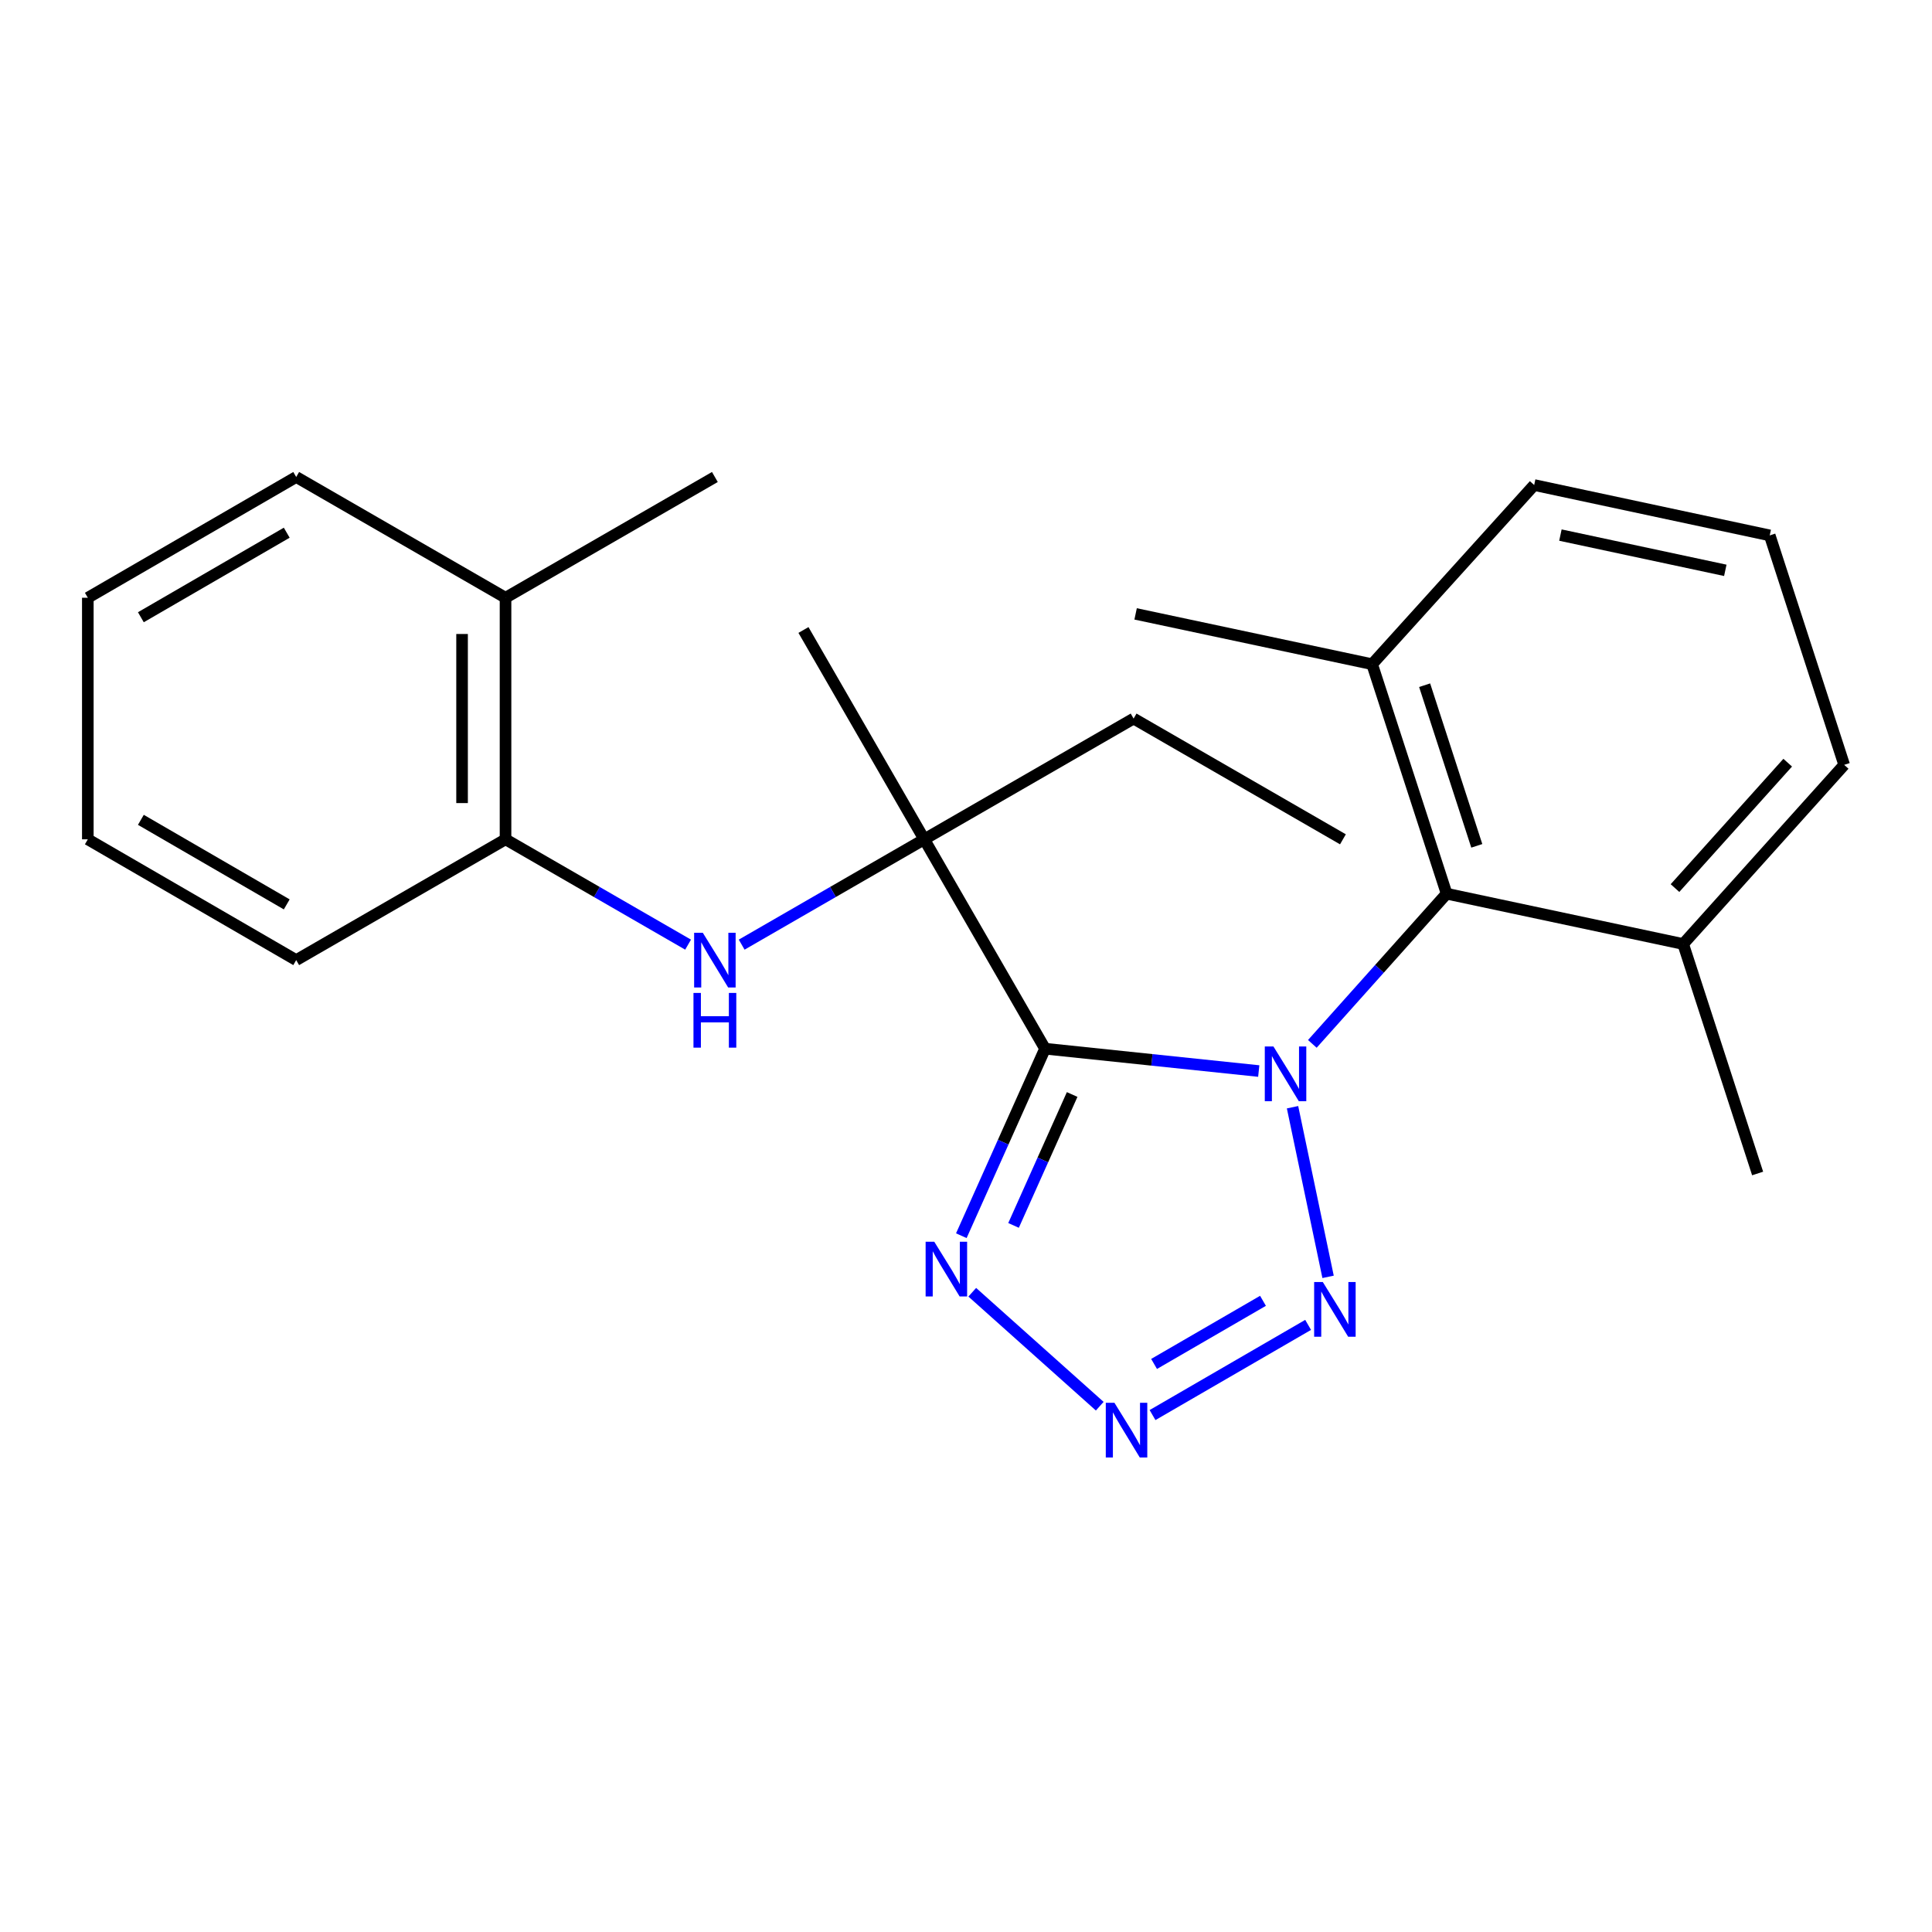 <?xml version='1.0' encoding='iso-8859-1'?>
<svg version='1.1' baseProfile='full'
              xmlns='http://www.w3.org/2000/svg'
                      xmlns:rdkit='http://www.rdkit.org/xml'
                      xmlns:xlink='http://www.w3.org/1999/xlink'
                  xml:space='preserve'
width='1000px' height='1000px' viewBox='0 0 1000 1000'>
<!-- END OF HEADER -->
<rect style='opacity:1.0;fill:#FFFFFF;stroke:none' width='1000' height='1000' x='0' y='0'> </rect>
<path class='bond-0' d='M 651.526,554.372 L 596.22,548.586' style='fill:none;fill-rule:evenodd;stroke:#0000FF;stroke-width:6px;stroke-linecap:butt;stroke-linejoin:miter;stroke-opacity:1' />
<path class='bond-0' d='M 596.22,548.586 L 540.914,542.801' style='fill:none;fill-rule:evenodd;stroke:#000000;stroke-width:6px;stroke-linecap:butt;stroke-linejoin:miter;stroke-opacity:1' />
<path class='bond-1' d='M 669.014,573.096 L 687.411,660.896' style='fill:none;fill-rule:evenodd;stroke:#0000FF;stroke-width:6px;stroke-linecap:butt;stroke-linejoin:miter;stroke-opacity:1' />
<path class='bond-5' d='M 679.262,540.313 L 714.018,501.442' style='fill:none;fill-rule:evenodd;stroke:#0000FF;stroke-width:6px;stroke-linecap:butt;stroke-linejoin:miter;stroke-opacity:1' />
<path class='bond-5' d='M 714.018,501.442 L 748.773,462.572' style='fill:none;fill-rule:evenodd;stroke:#000000;stroke-width:6px;stroke-linecap:butt;stroke-linejoin:miter;stroke-opacity:1' />
<path class='bond-3' d='M 540.914,542.801 L 519.246,591.2' style='fill:none;fill-rule:evenodd;stroke:#000000;stroke-width:6px;stroke-linecap:butt;stroke-linejoin:miter;stroke-opacity:1' />
<path class='bond-3' d='M 519.246,591.2 L 497.578,639.599' style='fill:none;fill-rule:evenodd;stroke:#0000FF;stroke-width:6px;stroke-linecap:butt;stroke-linejoin:miter;stroke-opacity:1' />
<path class='bond-3' d='M 554.945,566.512 L 539.777,600.392' style='fill:none;fill-rule:evenodd;stroke:#000000;stroke-width:6px;stroke-linecap:butt;stroke-linejoin:miter;stroke-opacity:1' />
<path class='bond-3' d='M 539.777,600.392 L 524.609,634.271' style='fill:none;fill-rule:evenodd;stroke:#0000FF;stroke-width:6px;stroke-linecap:butt;stroke-linejoin:miter;stroke-opacity:1' />
<path class='bond-4' d='M 540.914,542.801 L 478.381,434.429' style='fill:none;fill-rule:evenodd;stroke:#000000;stroke-width:6px;stroke-linecap:butt;stroke-linejoin:miter;stroke-opacity:1' />
<path class='bond-2' d='M 677.082,685.76 L 596.547,732.438' style='fill:none;fill-rule:evenodd;stroke:#0000FF;stroke-width:6px;stroke-linecap:butt;stroke-linejoin:miter;stroke-opacity:1' />
<path class='bond-2' d='M 653.722,673.3 L 597.347,705.975' style='fill:none;fill-rule:evenodd;stroke:#0000FF;stroke-width:6px;stroke-linecap:butt;stroke-linejoin:miter;stroke-opacity:1' />
<path class='bond-24' d='M 569.224,727.843 L 503.242,668.864' style='fill:none;fill-rule:evenodd;stroke:#0000FF;stroke-width:6px;stroke-linecap:butt;stroke-linejoin:miter;stroke-opacity:1' />
<path class='bond-6' d='M 478.381,434.429 L 431.135,461.689' style='fill:none;fill-rule:evenodd;stroke:#000000;stroke-width:6px;stroke-linecap:butt;stroke-linejoin:miter;stroke-opacity:1' />
<path class='bond-6' d='M 431.135,461.689 L 383.889,488.949' style='fill:none;fill-rule:evenodd;stroke:#0000FF;stroke-width:6px;stroke-linecap:butt;stroke-linejoin:miter;stroke-opacity:1' />
<path class='bond-11' d='M 478.381,434.429 L 586.753,371.932' style='fill:none;fill-rule:evenodd;stroke:#000000;stroke-width:6px;stroke-linecap:butt;stroke-linejoin:miter;stroke-opacity:1' />
<path class='bond-12' d='M 478.381,434.429 L 415.872,326.082' style='fill:none;fill-rule:evenodd;stroke:#000000;stroke-width:6px;stroke-linecap:butt;stroke-linejoin:miter;stroke-opacity:1' />
<path class='bond-8' d='M 748.773,462.572 L 710.208,343.79' style='fill:none;fill-rule:evenodd;stroke:#000000;stroke-width:6px;stroke-linecap:butt;stroke-linejoin:miter;stroke-opacity:1' />
<path class='bond-8' d='M 764.384,437.808 L 737.388,354.661' style='fill:none;fill-rule:evenodd;stroke:#000000;stroke-width:6px;stroke-linecap:butt;stroke-linejoin:miter;stroke-opacity:1' />
<path class='bond-9' d='M 748.773,462.572 L 871.204,488.615' style='fill:none;fill-rule:evenodd;stroke:#000000;stroke-width:6px;stroke-linecap:butt;stroke-linejoin:miter;stroke-opacity:1' />
<path class='bond-7' d='M 356.153,488.949 L 308.907,461.689' style='fill:none;fill-rule:evenodd;stroke:#0000FF;stroke-width:6px;stroke-linecap:butt;stroke-linejoin:miter;stroke-opacity:1' />
<path class='bond-7' d='M 308.907,461.689 L 261.661,434.429' style='fill:none;fill-rule:evenodd;stroke:#000000;stroke-width:6px;stroke-linecap:butt;stroke-linejoin:miter;stroke-opacity:1' />
<path class='bond-10' d='M 261.661,434.429 L 261.661,309.399' style='fill:none;fill-rule:evenodd;stroke:#000000;stroke-width:6px;stroke-linecap:butt;stroke-linejoin:miter;stroke-opacity:1' />
<path class='bond-10' d='M 239.167,415.674 L 239.167,328.153' style='fill:none;fill-rule:evenodd;stroke:#000000;stroke-width:6px;stroke-linecap:butt;stroke-linejoin:miter;stroke-opacity:1' />
<path class='bond-14' d='M 261.661,434.429 L 153.314,496.95' style='fill:none;fill-rule:evenodd;stroke:#000000;stroke-width:6px;stroke-linecap:butt;stroke-linejoin:miter;stroke-opacity:1' />
<path class='bond-16' d='M 710.208,343.79 L 794.087,251.051' style='fill:none;fill-rule:evenodd;stroke:#000000;stroke-width:6px;stroke-linecap:butt;stroke-linejoin:miter;stroke-opacity:1' />
<path class='bond-17' d='M 710.208,343.79 L 587.79,317.746' style='fill:none;fill-rule:evenodd;stroke:#000000;stroke-width:6px;stroke-linecap:butt;stroke-linejoin:miter;stroke-opacity:1' />
<path class='bond-15' d='M 871.204,488.615 L 954.545,395.889' style='fill:none;fill-rule:evenodd;stroke:#000000;stroke-width:6px;stroke-linecap:butt;stroke-linejoin:miter;stroke-opacity:1' />
<path class='bond-15' d='M 866.976,459.669 L 925.314,394.761' style='fill:none;fill-rule:evenodd;stroke:#000000;stroke-width:6px;stroke-linecap:butt;stroke-linejoin:miter;stroke-opacity:1' />
<path class='bond-18' d='M 871.204,488.615 L 909.744,607.397' style='fill:none;fill-rule:evenodd;stroke:#000000;stroke-width:6px;stroke-linecap:butt;stroke-linejoin:miter;stroke-opacity:1' />
<path class='bond-19' d='M 261.661,309.399 L 370.021,246.89' style='fill:none;fill-rule:evenodd;stroke:#000000;stroke-width:6px;stroke-linecap:butt;stroke-linejoin:miter;stroke-opacity:1' />
<path class='bond-20' d='M 261.661,309.399 L 153.314,246.89' style='fill:none;fill-rule:evenodd;stroke:#000000;stroke-width:6px;stroke-linecap:butt;stroke-linejoin:miter;stroke-opacity:1' />
<path class='bond-21' d='M 586.753,371.932 L 695.1,434.429' style='fill:none;fill-rule:evenodd;stroke:#000000;stroke-width:6px;stroke-linecap:butt;stroke-linejoin:miter;stroke-opacity:1' />
<path class='bond-13' d='M 916.005,277.119 L 954.545,395.889' style='fill:none;fill-rule:evenodd;stroke:#000000;stroke-width:6px;stroke-linecap:butt;stroke-linejoin:miter;stroke-opacity:1' />
<path class='bond-25' d='M 916.005,277.119 L 794.087,251.051' style='fill:none;fill-rule:evenodd;stroke:#000000;stroke-width:6px;stroke-linecap:butt;stroke-linejoin:miter;stroke-opacity:1' />
<path class='bond-25' d='M 893.014,295.206 L 807.671,276.958' style='fill:none;fill-rule:evenodd;stroke:#000000;stroke-width:6px;stroke-linecap:butt;stroke-linejoin:miter;stroke-opacity:1' />
<path class='bond-22' d='M 153.314,496.95 L 45.455,434.429' style='fill:none;fill-rule:evenodd;stroke:#000000;stroke-width:6px;stroke-linecap:butt;stroke-linejoin:miter;stroke-opacity:1' />
<path class='bond-22' d='M 148.416,468.111 L 72.914,424.346' style='fill:none;fill-rule:evenodd;stroke:#000000;stroke-width:6px;stroke-linecap:butt;stroke-linejoin:miter;stroke-opacity:1' />
<path class='bond-26' d='M 153.314,246.89 L 45.455,309.399' style='fill:none;fill-rule:evenodd;stroke:#000000;stroke-width:6px;stroke-linecap:butt;stroke-linejoin:miter;stroke-opacity:1' />
<path class='bond-26' d='M 148.414,275.728 L 72.912,319.484' style='fill:none;fill-rule:evenodd;stroke:#000000;stroke-width:6px;stroke-linecap:butt;stroke-linejoin:miter;stroke-opacity:1' />
<path class='bond-23' d='M 45.455,434.429 L 45.455,309.399' style='fill:none;fill-rule:evenodd;stroke:#000000;stroke-width:6px;stroke-linecap:butt;stroke-linejoin:miter;stroke-opacity:1' />
<path  class='atom-0' d='M 659.135 541.663
L 668.415 556.663
Q 669.335 558.143, 670.815 560.823
Q 672.295 563.503, 672.375 563.663
L 672.375 541.663
L 676.135 541.663
L 676.135 569.983
L 672.255 569.983
L 662.295 553.583
Q 661.135 551.663, 659.895 549.463
Q 658.695 547.263, 658.335 546.583
L 658.335 569.983
L 654.655 569.983
L 654.655 541.663
L 659.135 541.663
' fill='#0000FF'/>
<path  class='atom-2' d='M 684.678 663.569
L 693.958 678.569
Q 694.878 680.049, 696.358 682.729
Q 697.838 685.409, 697.918 685.569
L 697.918 663.569
L 701.678 663.569
L 701.678 691.889
L 697.798 691.889
L 687.838 675.489
Q 686.678 673.569, 685.438 671.369
Q 684.238 669.169, 683.878 668.489
L 683.878 691.889
L 680.198 691.889
L 680.198 663.569
L 684.678 663.569
' fill='#0000FF'/>
<path  class='atom-3' d='M 576.831 726.078
L 586.111 741.078
Q 587.031 742.558, 588.511 745.238
Q 589.991 747.918, 590.071 748.078
L 590.071 726.078
L 593.831 726.078
L 593.831 754.398
L 589.951 754.398
L 579.991 737.998
Q 578.831 736.078, 577.591 733.878
Q 576.391 731.678, 576.031 730.998
L 576.031 754.398
L 572.351 754.398
L 572.351 726.078
L 576.831 726.078
' fill='#0000FF'/>
<path  class='atom-4' d='M 483.58 642.724
L 492.86 657.724
Q 493.78 659.204, 495.26 661.884
Q 496.74 664.564, 496.82 664.724
L 496.82 642.724
L 500.58 642.724
L 500.58 671.044
L 496.7 671.044
L 486.74 654.644
Q 485.58 652.724, 484.34 650.524
Q 483.14 648.324, 482.78 647.644
L 482.78 671.044
L 479.1 671.044
L 479.1 642.724
L 483.58 642.724
' fill='#0000FF'/>
<path  class='atom-7' d='M 363.761 482.79
L 373.041 497.79
Q 373.961 499.27, 375.441 501.95
Q 376.921 504.63, 377.001 504.79
L 377.001 482.79
L 380.761 482.79
L 380.761 511.11
L 376.881 511.11
L 366.921 494.71
Q 365.761 492.79, 364.521 490.59
Q 363.321 488.39, 362.961 487.71
L 362.961 511.11
L 359.281 511.11
L 359.281 482.79
L 363.761 482.79
' fill='#0000FF'/>
<path  class='atom-7' d='M 358.941 513.942
L 362.781 513.942
L 362.781 525.982
L 377.261 525.982
L 377.261 513.942
L 381.101 513.942
L 381.101 542.262
L 377.261 542.262
L 377.261 529.182
L 362.781 529.182
L 362.781 542.262
L 358.941 542.262
L 358.941 513.942
' fill='#0000FF'/>
</svg>
